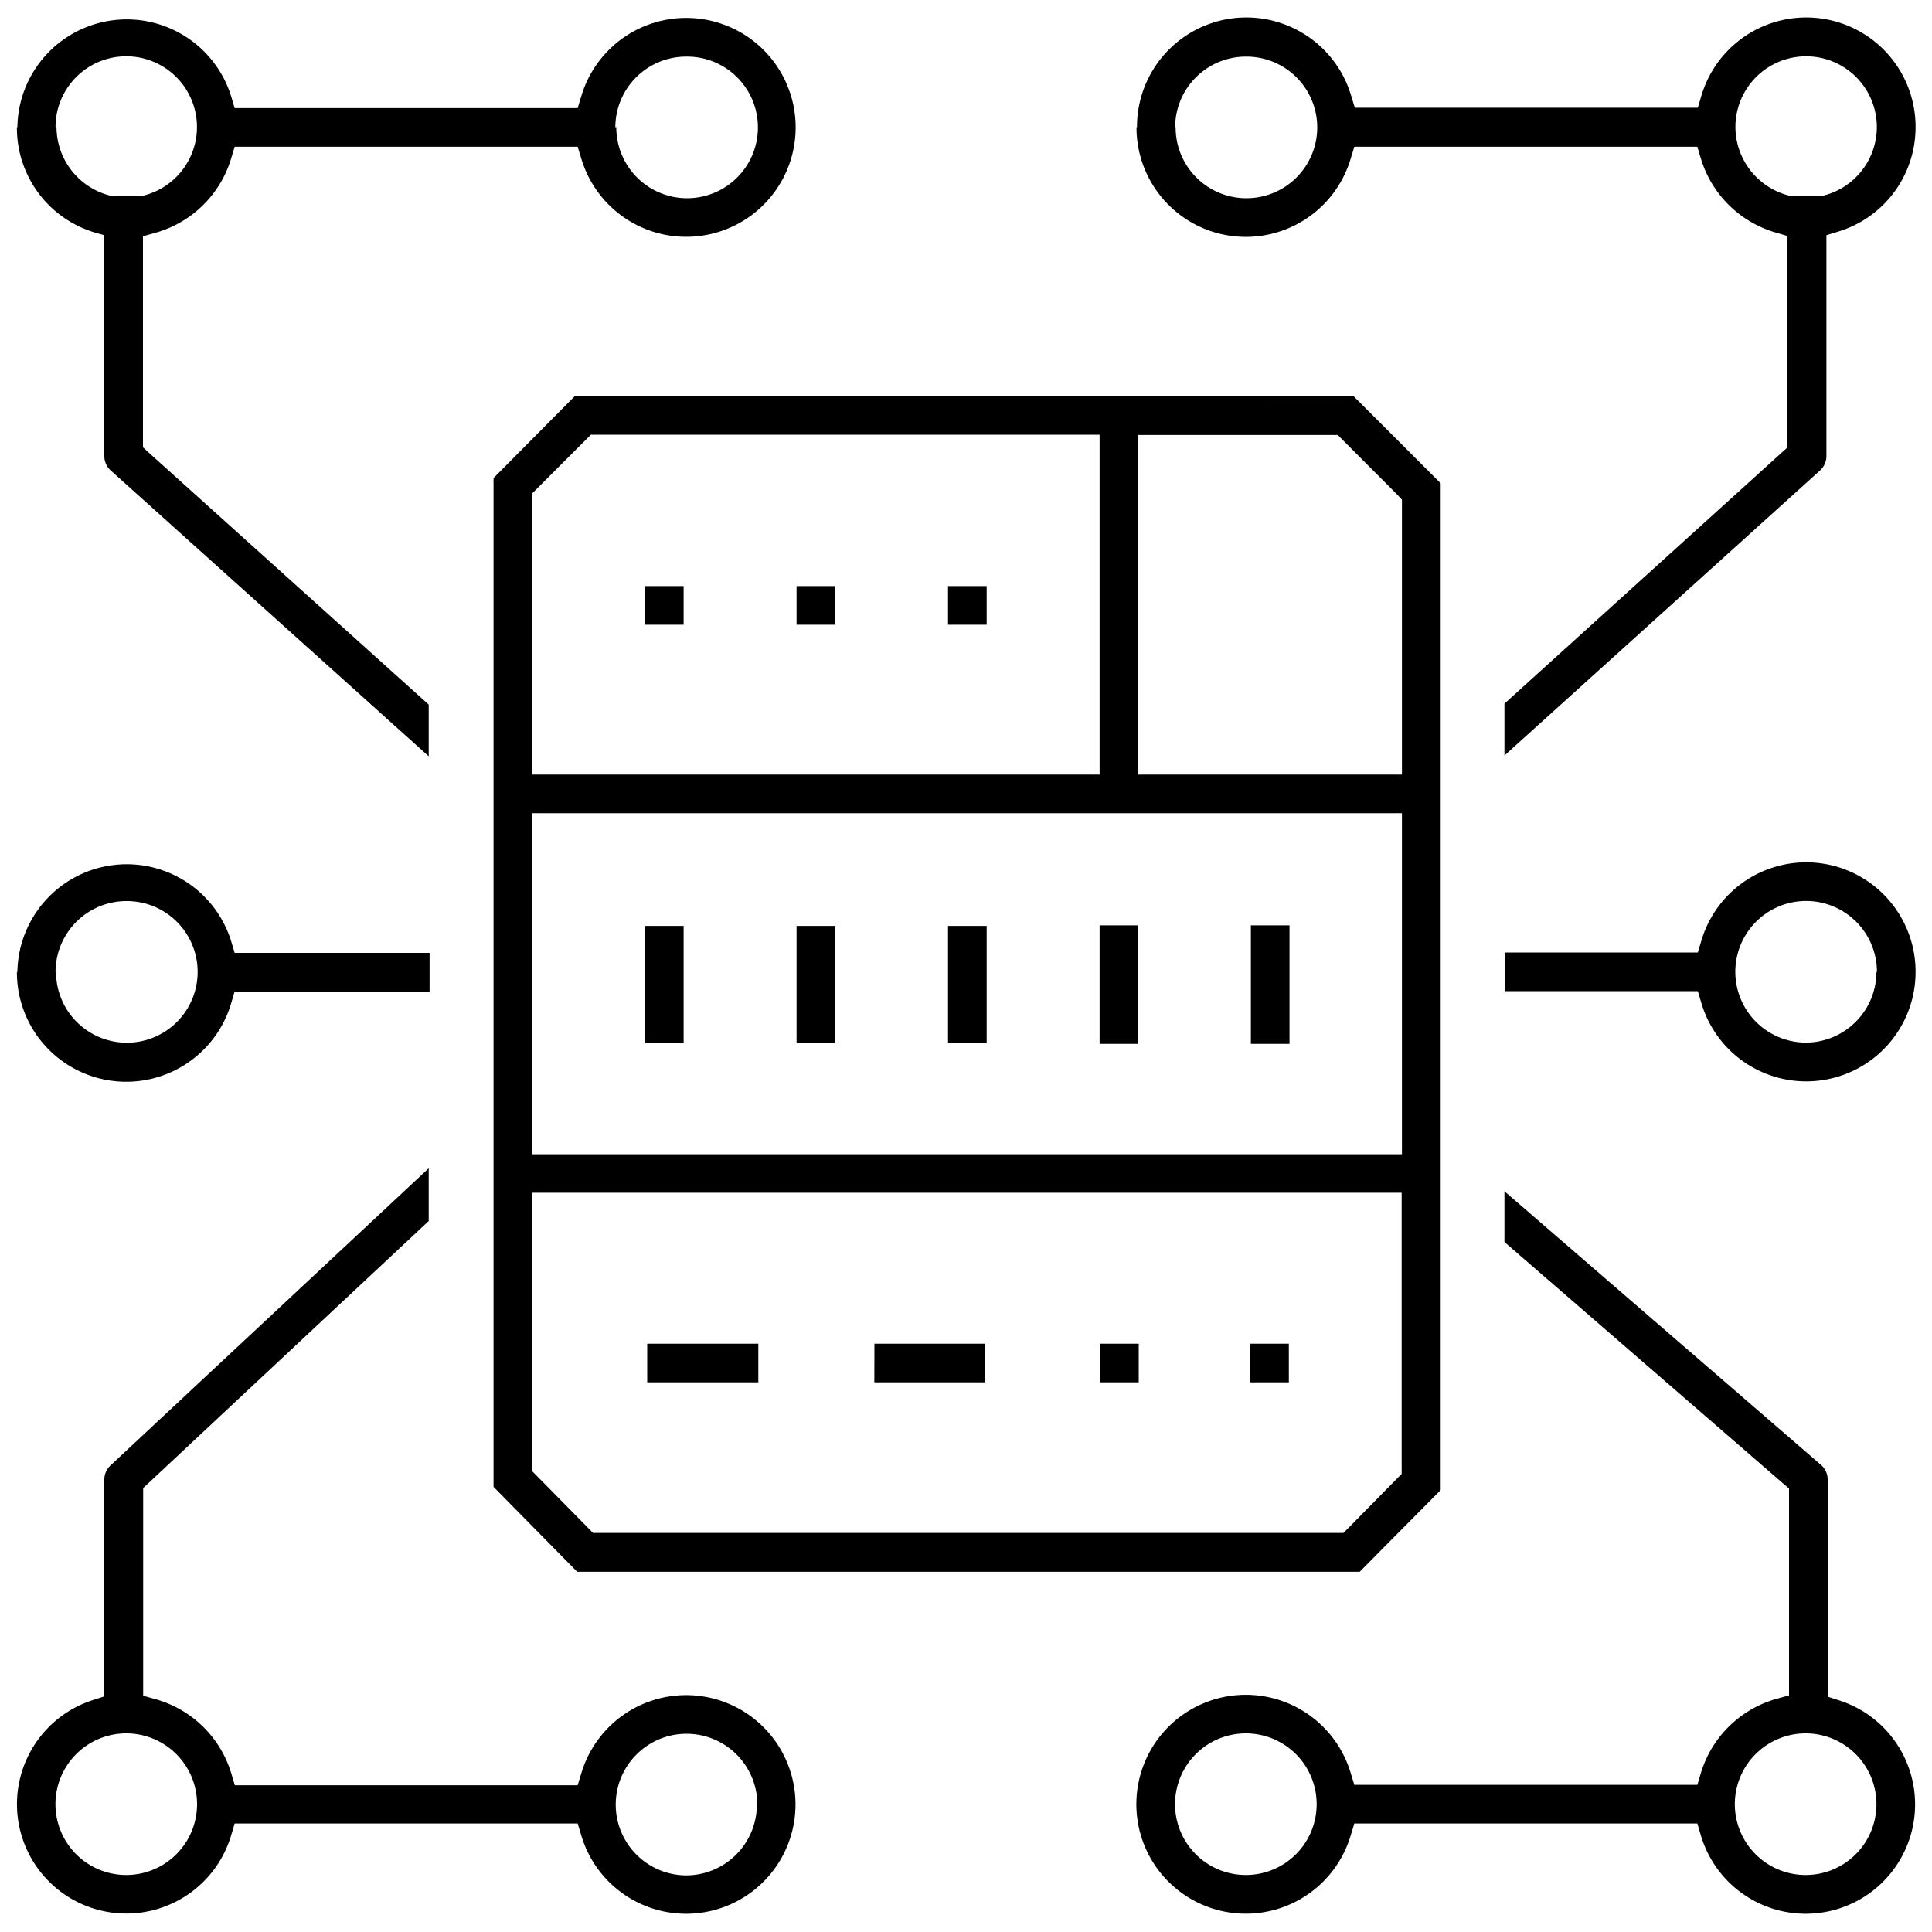 <svg xmlns="http://www.w3.org/2000/svg" viewBox="0 0 200 200"><title>command-control</title><path d="M66.77,95.85h4V108h-4ZM67,143.1h11.5v-4H67Zm23.51,0H102v-4H90.52Zm23.37,0h4v-4h-4Zm15.54,0h4v-4h-4ZM82.46,108h4V95.85h-4Zm15.68,0h4V95.85h-4Zm15.69.06h4V95.79h-4Zm15.66,0h4V95.79h-4ZM70.77,60.67h-4v4h4Zm15.69,0h-4v4h4Zm15.68,0h-4v4h4Zm38-19.64,9,9V154.25l-8.39,8.46h-81l-8.66-8.79V49.49L59.51,41ZM55.06,80.18h58.77V45H61.17l-.52.52-5.08,5.08-.51.51v29Zm90.07,43.29h-1.75l-86.57,0H55.06v28.79l.5.51,5.32,5.4.51.52h77.68l.52-.52,5-5.08.51-.51V123.47Zm0-39.29H55.06v35.31h1.75l86.57,0h1.75V84.18Zm-.51-33L139,45.55l-.51-.52H117.83V80.18h27.3V51.73Zm53.63,135.59a11.32,11.32,0,0,1-22.17,3.25l-.37-1.25H140.2l-.38,1.25a11.33,11.33,0,1,1,0-6.49l.38,1.24h35.51l.37-1.24a11.4,11.4,0,0,1,7.84-7.67l1.28-.36V154.09l-.61-.52-28.85-25v-5.25l32.76,28.32a2,2,0,0,1,.7,1.52v22.48l1.21.39A11.3,11.3,0,0,1,198.25,186.81Zm-61.95,0a7.33,7.33,0,1,0-7.32,7.33A7.33,7.33,0,0,0,136.3,186.81Zm57.95,0a7.33,7.33,0,1,0-7.32,7.33A7.33,7.33,0,0,0,194.25,186.81Zm-111.9,0a11.32,11.32,0,0,1-22.17,3.25l-.38-1.25H24.29l-.37,1.25A11.32,11.32,0,1,1,9.59,176l1.21-.39V153.17a2,2,0,0,1,.64-1.47l32.94-30.76v5.46l-29,27.12-.56.52v21.5l1.28.36a11.4,11.4,0,0,1,7.84,7.67l.37,1.24H59.8l.38-1.24a11.32,11.32,0,0,1,22.17,3.24Zm-61.95,0a7.33,7.33,0,1,0-7.33,7.33A7.33,7.33,0,0,0,20.4,186.81Zm58,0A7.33,7.33,0,1,0,71,194.14,7.33,7.33,0,0,0,78.35,186.81Zm39.3-173.62a11.32,11.32,0,0,1,22.17-3.25l.38,1.25h35.51l.37-1.25a11.32,11.32,0,0,1,22.17,3.25,11.28,11.28,0,0,1-8,10.82l-1.23.38V47.21a2,2,0,0,1-.66,1.49L155.74,78.21V72.84l28.72-26,.58-.52V24.43l-1.26-.37a11.42,11.42,0,0,1-7.7-7.63l-.37-1.24H140.2l-.38,1.24a11.32,11.32,0,0,1-22.17-3.24Zm61.95,0a7.35,7.35,0,0,0,5.82,7.16l.17,0h2.67l.18,0a7.32,7.32,0,1,0-8.84-7.16Zm-57.95,0A7.33,7.33,0,1,0,129,5.86,7.33,7.33,0,0,0,121.65,13.19Zm76.6,87.45a11.32,11.32,0,0,1-22.17,3.25l-.37-1.25h-20v-4h20l.37-1.24a11.32,11.32,0,0,1,22.17,3.24Zm-4,0a7.33,7.33,0,1,0-7.32,7.33A7.34,7.34,0,0,0,194.25,100.64Zm-192.5,0A11.32,11.32,0,0,1,23.92,97.4l.37,1.24H44.47v4H24.29l-.37,1.25a11.32,11.32,0,0,1-22.17-3.25Zm4,0a7.33,7.33,0,1,0,7.32-7.32A7.34,7.34,0,0,0,5.75,100.64Zm-4-87.45A11.32,11.32,0,0,1,23.92,9.94l.37,1.25H59.8l.38-1.25a11.33,11.33,0,1,1,0,6.49l-.38-1.24H24.29l-.37,1.24a11.4,11.4,0,0,1-7.84,7.67l-1.28.36V46.31l.58.53,29,26.1v5.35L11.47,48.71a2,2,0,0,1-.67-1.5V24.35L9.59,24A11.3,11.3,0,0,1,1.75,13.19Zm62,0A7.33,7.33,0,1,0,71,5.86,7.33,7.33,0,0,0,63.7,13.19Zm-57.95,0a7.35,7.35,0,0,0,5.81,7.16l.18,0H14.4l.18,0a7.32,7.32,0,1,0-8.83-7.16Z"/></svg>